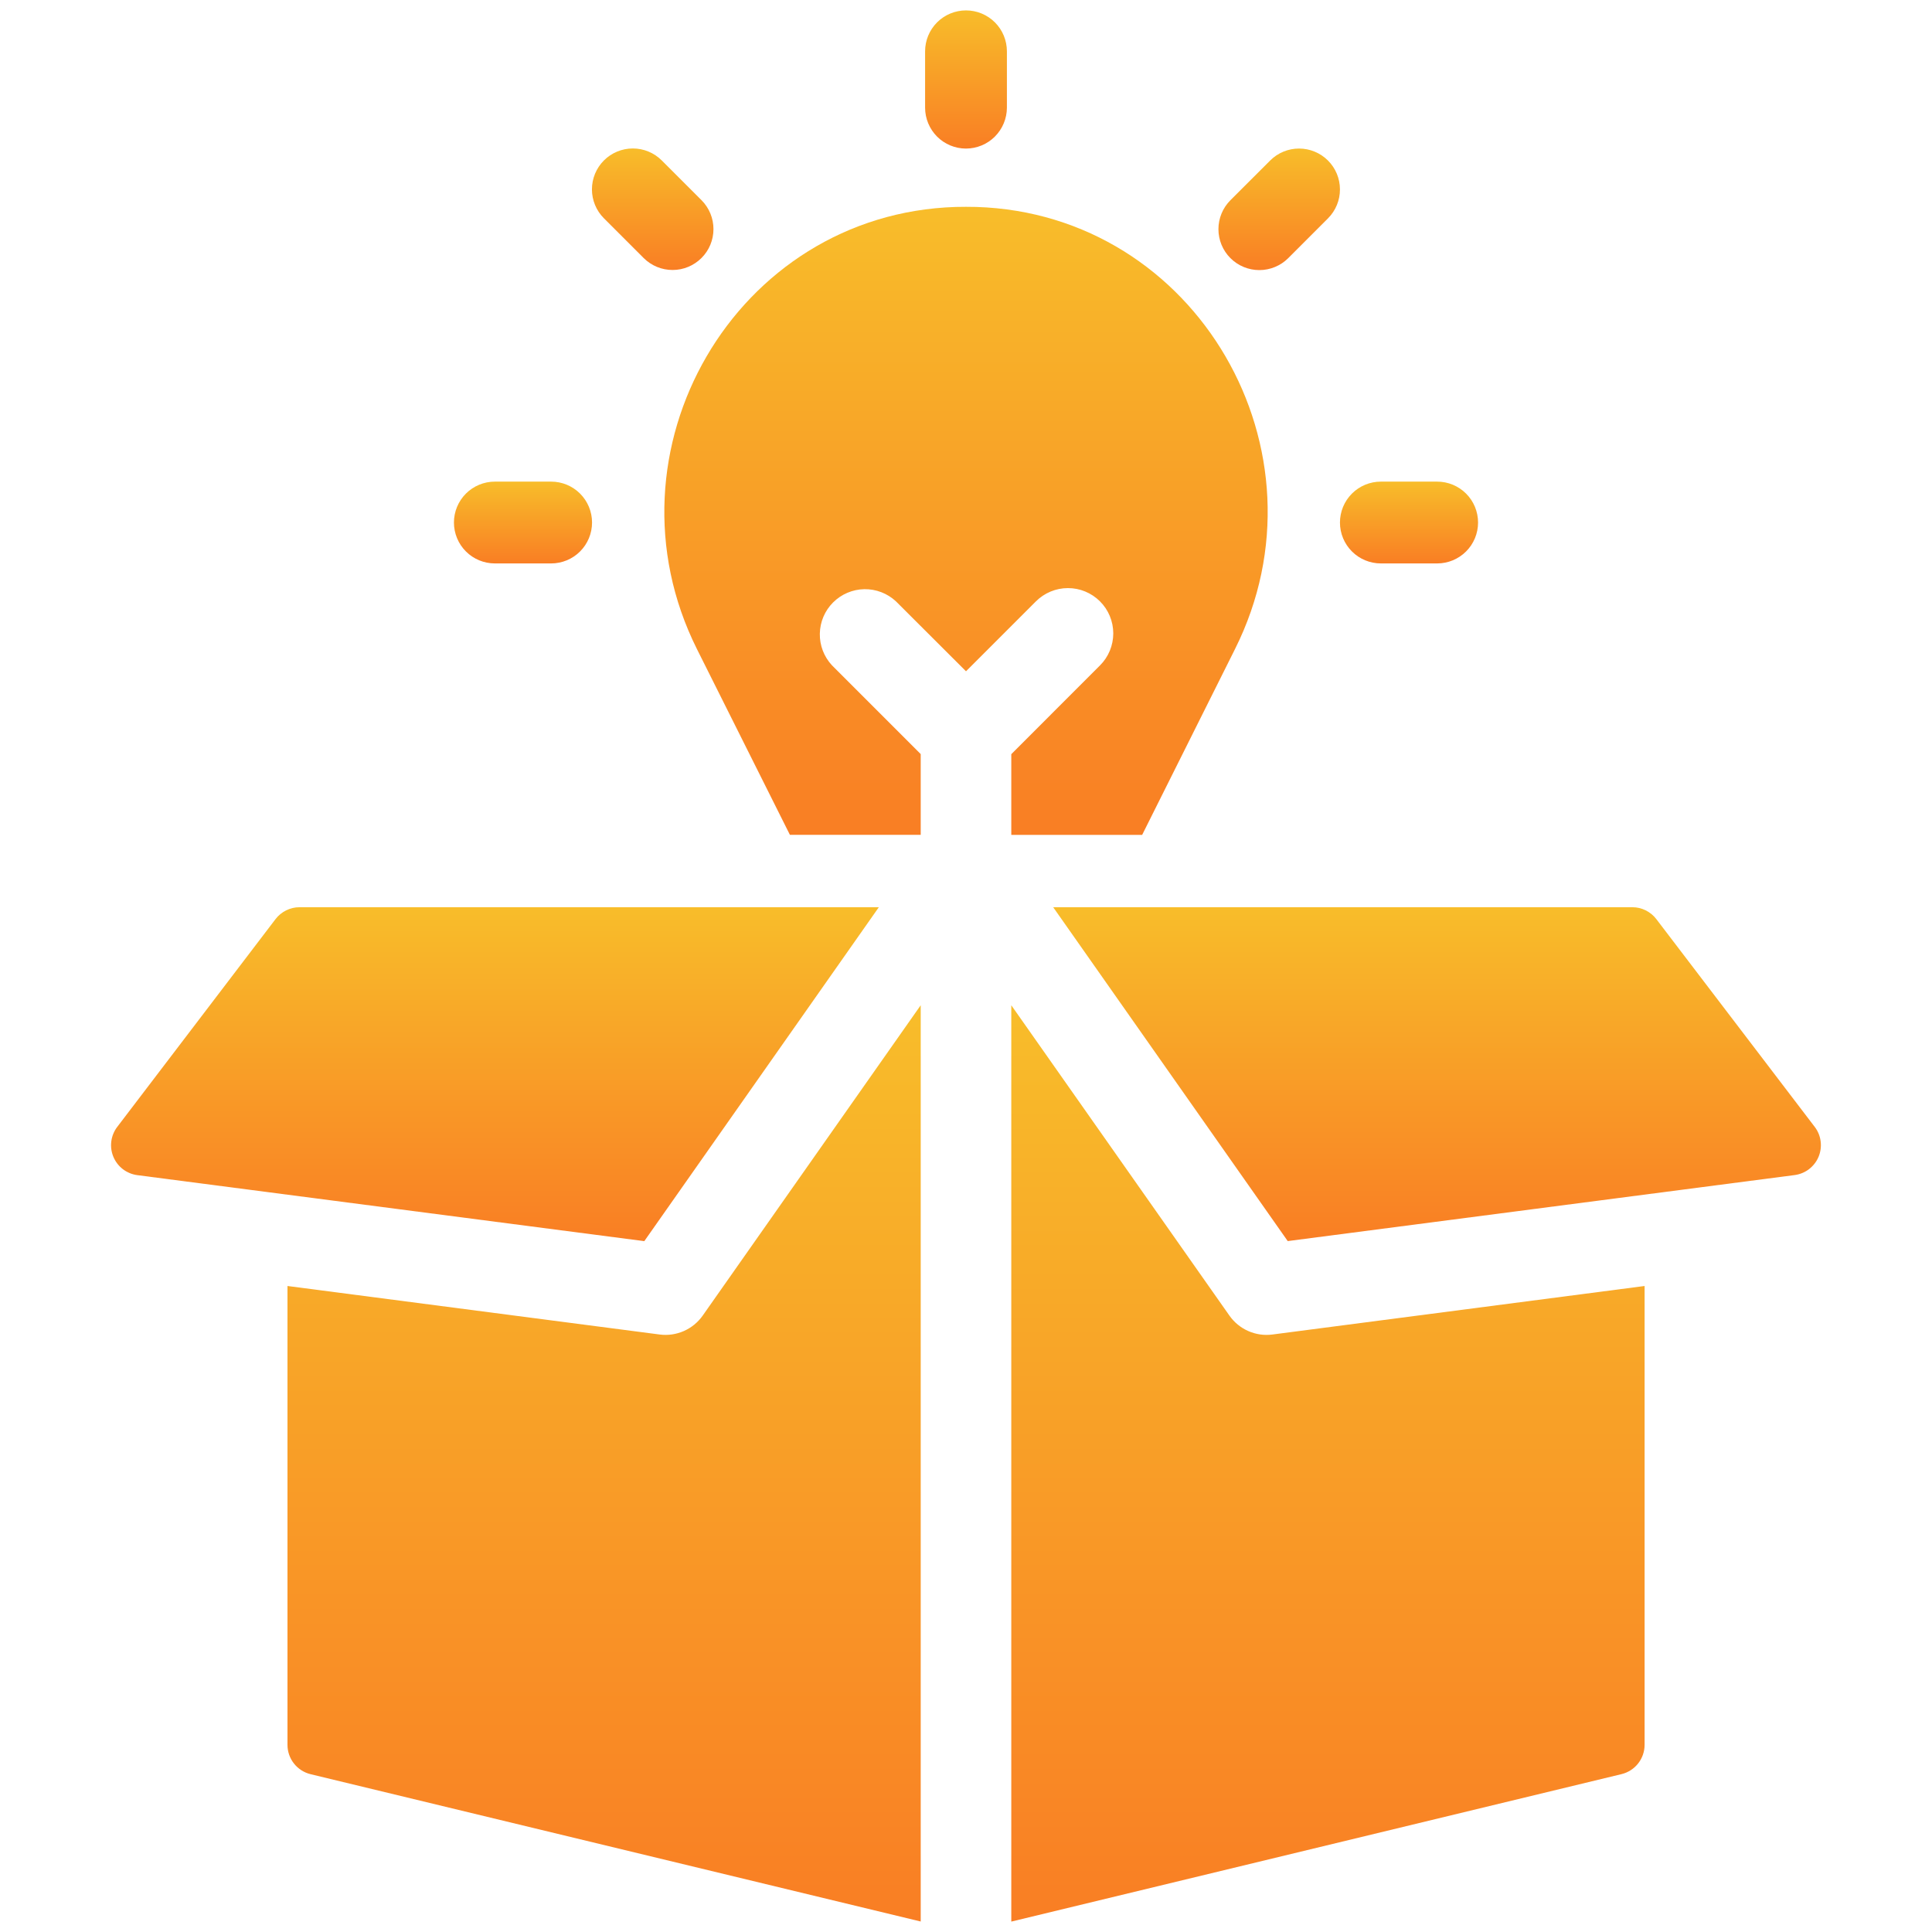 <?xml version="1.0" encoding="UTF-8"?> <svg xmlns="http://www.w3.org/2000/svg" width="70" height="70" viewBox="0 0 70 70" fill="none"><path d="M32.464 21.79L35 24.322L37.532 21.79C37.84 21.482 38.257 21.308 38.692 21.308C39.128 21.307 39.545 21.48 39.853 21.787C40.162 22.094 40.335 22.512 40.336 22.947C40.336 23.383 40.164 23.8 39.856 24.108L36.641 27.325V30.25H41.382L44.747 23.516C48.329 16.357 43.374 7.749 35.373 7.498C35.248 7.492 34.75 7.492 34.63 7.498C26.629 7.749 21.674 16.357 25.251 23.516L28.62 30.248H33.359V27.322L30.144 24.106C29.854 23.795 29.696 23.384 29.704 22.959C29.711 22.534 29.883 22.128 30.184 21.828C30.485 21.527 30.89 21.355 31.315 21.347C31.74 21.34 32.151 21.498 32.462 21.788L32.464 21.79Z" fill="url(#paint0_linear_17_302)"></path><path d="M35 5.383C35.393 5.382 35.769 5.226 36.047 4.948C36.324 4.67 36.481 4.294 36.482 3.901V1.859C36.482 1.466 36.326 1.089 36.048 0.811C35.77 0.533 35.393 0.377 35 0.377C34.607 0.377 34.23 0.533 33.952 0.811C33.674 1.089 33.518 1.466 33.518 1.859V3.901C33.518 4.294 33.675 4.671 33.952 4.949C34.23 5.227 34.607 5.383 35 5.383Z" fill="url(#paint1_linear_17_302)"></path><path d="M46.676 9.352L48.118 7.909C48.395 7.631 48.55 7.254 48.549 6.862C48.549 6.47 48.393 6.094 48.115 5.816C47.838 5.539 47.462 5.383 47.07 5.382C46.678 5.381 46.301 5.536 46.023 5.813L44.58 7.255C44.302 7.533 44.146 7.91 44.146 8.303C44.146 8.697 44.302 9.074 44.58 9.352C44.858 9.63 45.235 9.786 45.628 9.786C46.021 9.786 46.398 9.63 46.676 9.352Z" fill="url(#paint2_linear_17_302)"></path><path d="M50.031 20.414H52.071C52.464 20.414 52.841 20.258 53.119 19.98C53.397 19.702 53.553 19.325 53.553 18.932C53.553 18.539 53.397 18.162 53.119 17.884C52.841 17.606 52.464 17.45 52.071 17.45H50.031C49.638 17.45 49.261 17.606 48.983 17.884C48.705 18.162 48.549 18.539 48.549 18.932C48.549 19.325 48.705 19.702 48.983 19.98C49.261 20.258 49.638 20.414 50.031 20.414Z" fill="url(#paint3_linear_17_302)"></path><path d="M17.929 20.414H19.969C20.362 20.414 20.739 20.258 21.017 19.98C21.295 19.702 21.451 19.325 21.451 18.932C21.451 18.539 21.295 18.162 21.017 17.884C20.739 17.606 20.362 17.45 19.969 17.45H17.929C17.536 17.45 17.159 17.606 16.881 17.884C16.603 18.162 16.447 18.539 16.447 18.932C16.447 19.325 16.603 19.702 16.881 19.98C17.159 20.258 17.536 20.414 17.929 20.414Z" fill="url(#paint4_linear_17_302)"></path><path d="M23.324 9.352C23.602 9.628 23.978 9.783 24.371 9.782C24.763 9.782 25.139 9.625 25.416 9.348C25.694 9.071 25.85 8.695 25.85 8.302C25.851 7.91 25.696 7.534 25.419 7.255L23.977 5.813C23.699 5.535 23.322 5.379 22.929 5.379C22.536 5.379 22.159 5.535 21.881 5.813C21.603 6.091 21.447 6.468 21.447 6.861C21.447 7.254 21.603 7.631 21.881 7.909L23.324 9.352Z" fill="url(#paint5_linear_17_302)"></path><path d="M44.546 47.669L36.641 36.422V69.623L58.751 64.28C58.989 64.222 59.202 64.086 59.353 63.893C59.505 63.7 59.587 63.462 59.587 63.217V46.594L46.102 48.352C45.805 48.391 45.503 48.348 45.229 48.227C44.955 48.107 44.719 47.914 44.546 47.669Z" fill="url(#paint6_linear_17_302)"></path><path d="M65.75 40.828L60.012 33.301C59.91 33.167 59.778 33.059 59.627 32.984C59.477 32.909 59.311 32.87 59.142 32.87H38.159L46.657 44.967L65.023 42.575C65.213 42.55 65.394 42.476 65.546 42.359C65.698 42.242 65.817 42.088 65.891 41.911C65.964 41.734 65.99 41.541 65.965 41.35C65.941 41.16 65.867 40.98 65.75 40.828Z" fill="url(#paint7_linear_17_302)"></path><path d="M23.902 48.352L10.416 46.594V63.219C10.416 63.464 10.498 63.702 10.65 63.895C10.802 64.088 11.014 64.224 11.252 64.282L33.359 69.62V36.422L25.457 47.671C25.284 47.915 25.048 48.107 24.774 48.227C24.5 48.347 24.198 48.391 23.902 48.352Z" fill="url(#paint8_linear_17_302)"></path><path d="M31.842 32.87H10.853C10.685 32.87 10.519 32.909 10.368 32.984C10.217 33.059 10.085 33.167 9.983 33.301L4.249 40.828C4.132 40.981 4.058 41.161 4.033 41.352C4.008 41.543 4.034 41.736 4.108 41.914C4.182 42.091 4.301 42.246 4.454 42.363C4.607 42.479 4.788 42.554 4.978 42.578L23.344 44.969L31.842 32.87Z" fill="url(#paint9_linear_17_302)"></path><defs><linearGradient id="paint0_linear_17_302" x1="35" y1="7.494" x2="35" y2="30.25" gradientUnits="userSpaceOnUse"><stop stop-color="#F8BD2A"></stop><stop offset="1" stop-color="#F97E24"></stop></linearGradient><linearGradient id="paint1_linear_17_302" x1="35" y1="0.377" x2="35" y2="5.383" gradientUnits="userSpaceOnUse"><stop stop-color="#F8BD2A"></stop><stop offset="1" stop-color="#F97E24"></stop></linearGradient><linearGradient id="paint2_linear_17_302" x1="46.348" y1="5.382" x2="46.348" y2="9.786" gradientUnits="userSpaceOnUse"><stop stop-color="#F8BD2A"></stop><stop offset="1" stop-color="#F97E24"></stop></linearGradient><linearGradient id="paint3_linear_17_302" x1="51.051" y1="17.45" x2="51.051" y2="20.414" gradientUnits="userSpaceOnUse"><stop stop-color="#F8BD2A"></stop><stop offset="1" stop-color="#F97E24"></stop></linearGradient><linearGradient id="paint4_linear_17_302" x1="18.949" y1="17.45" x2="18.949" y2="20.414" gradientUnits="userSpaceOnUse"><stop stop-color="#F8BD2A"></stop><stop offset="1" stop-color="#F97E24"></stop></linearGradient><linearGradient id="paint5_linear_17_302" x1="23.648" y1="5.379" x2="23.648" y2="9.782" gradientUnits="userSpaceOnUse"><stop stop-color="#F8BD2A"></stop><stop offset="1" stop-color="#F97E24"></stop></linearGradient><linearGradient id="paint6_linear_17_302" x1="48.114" y1="36.422" x2="48.114" y2="69.623" gradientUnits="userSpaceOnUse"><stop stop-color="#F8BD2A"></stop><stop offset="1" stop-color="#F97E24"></stop></linearGradient><linearGradient id="paint7_linear_17_302" x1="52.067" y1="32.87" x2="52.067" y2="44.967" gradientUnits="userSpaceOnUse"><stop stop-color="#F8BD2A"></stop><stop offset="1" stop-color="#F97E24"></stop></linearGradient><linearGradient id="paint8_linear_17_302" x1="21.888" y1="36.422" x2="21.888" y2="69.62" gradientUnits="userSpaceOnUse"><stop stop-color="#F8BD2A"></stop><stop offset="1" stop-color="#F97E24"></stop></linearGradient><linearGradient id="paint9_linear_17_302" x1="17.933" y1="32.87" x2="17.933" y2="44.969" gradientUnits="userSpaceOnUse"><stop stop-color="#F8BD2A"></stop><stop offset="1" stop-color="#F97E24"></stop></linearGradient></defs></svg> 